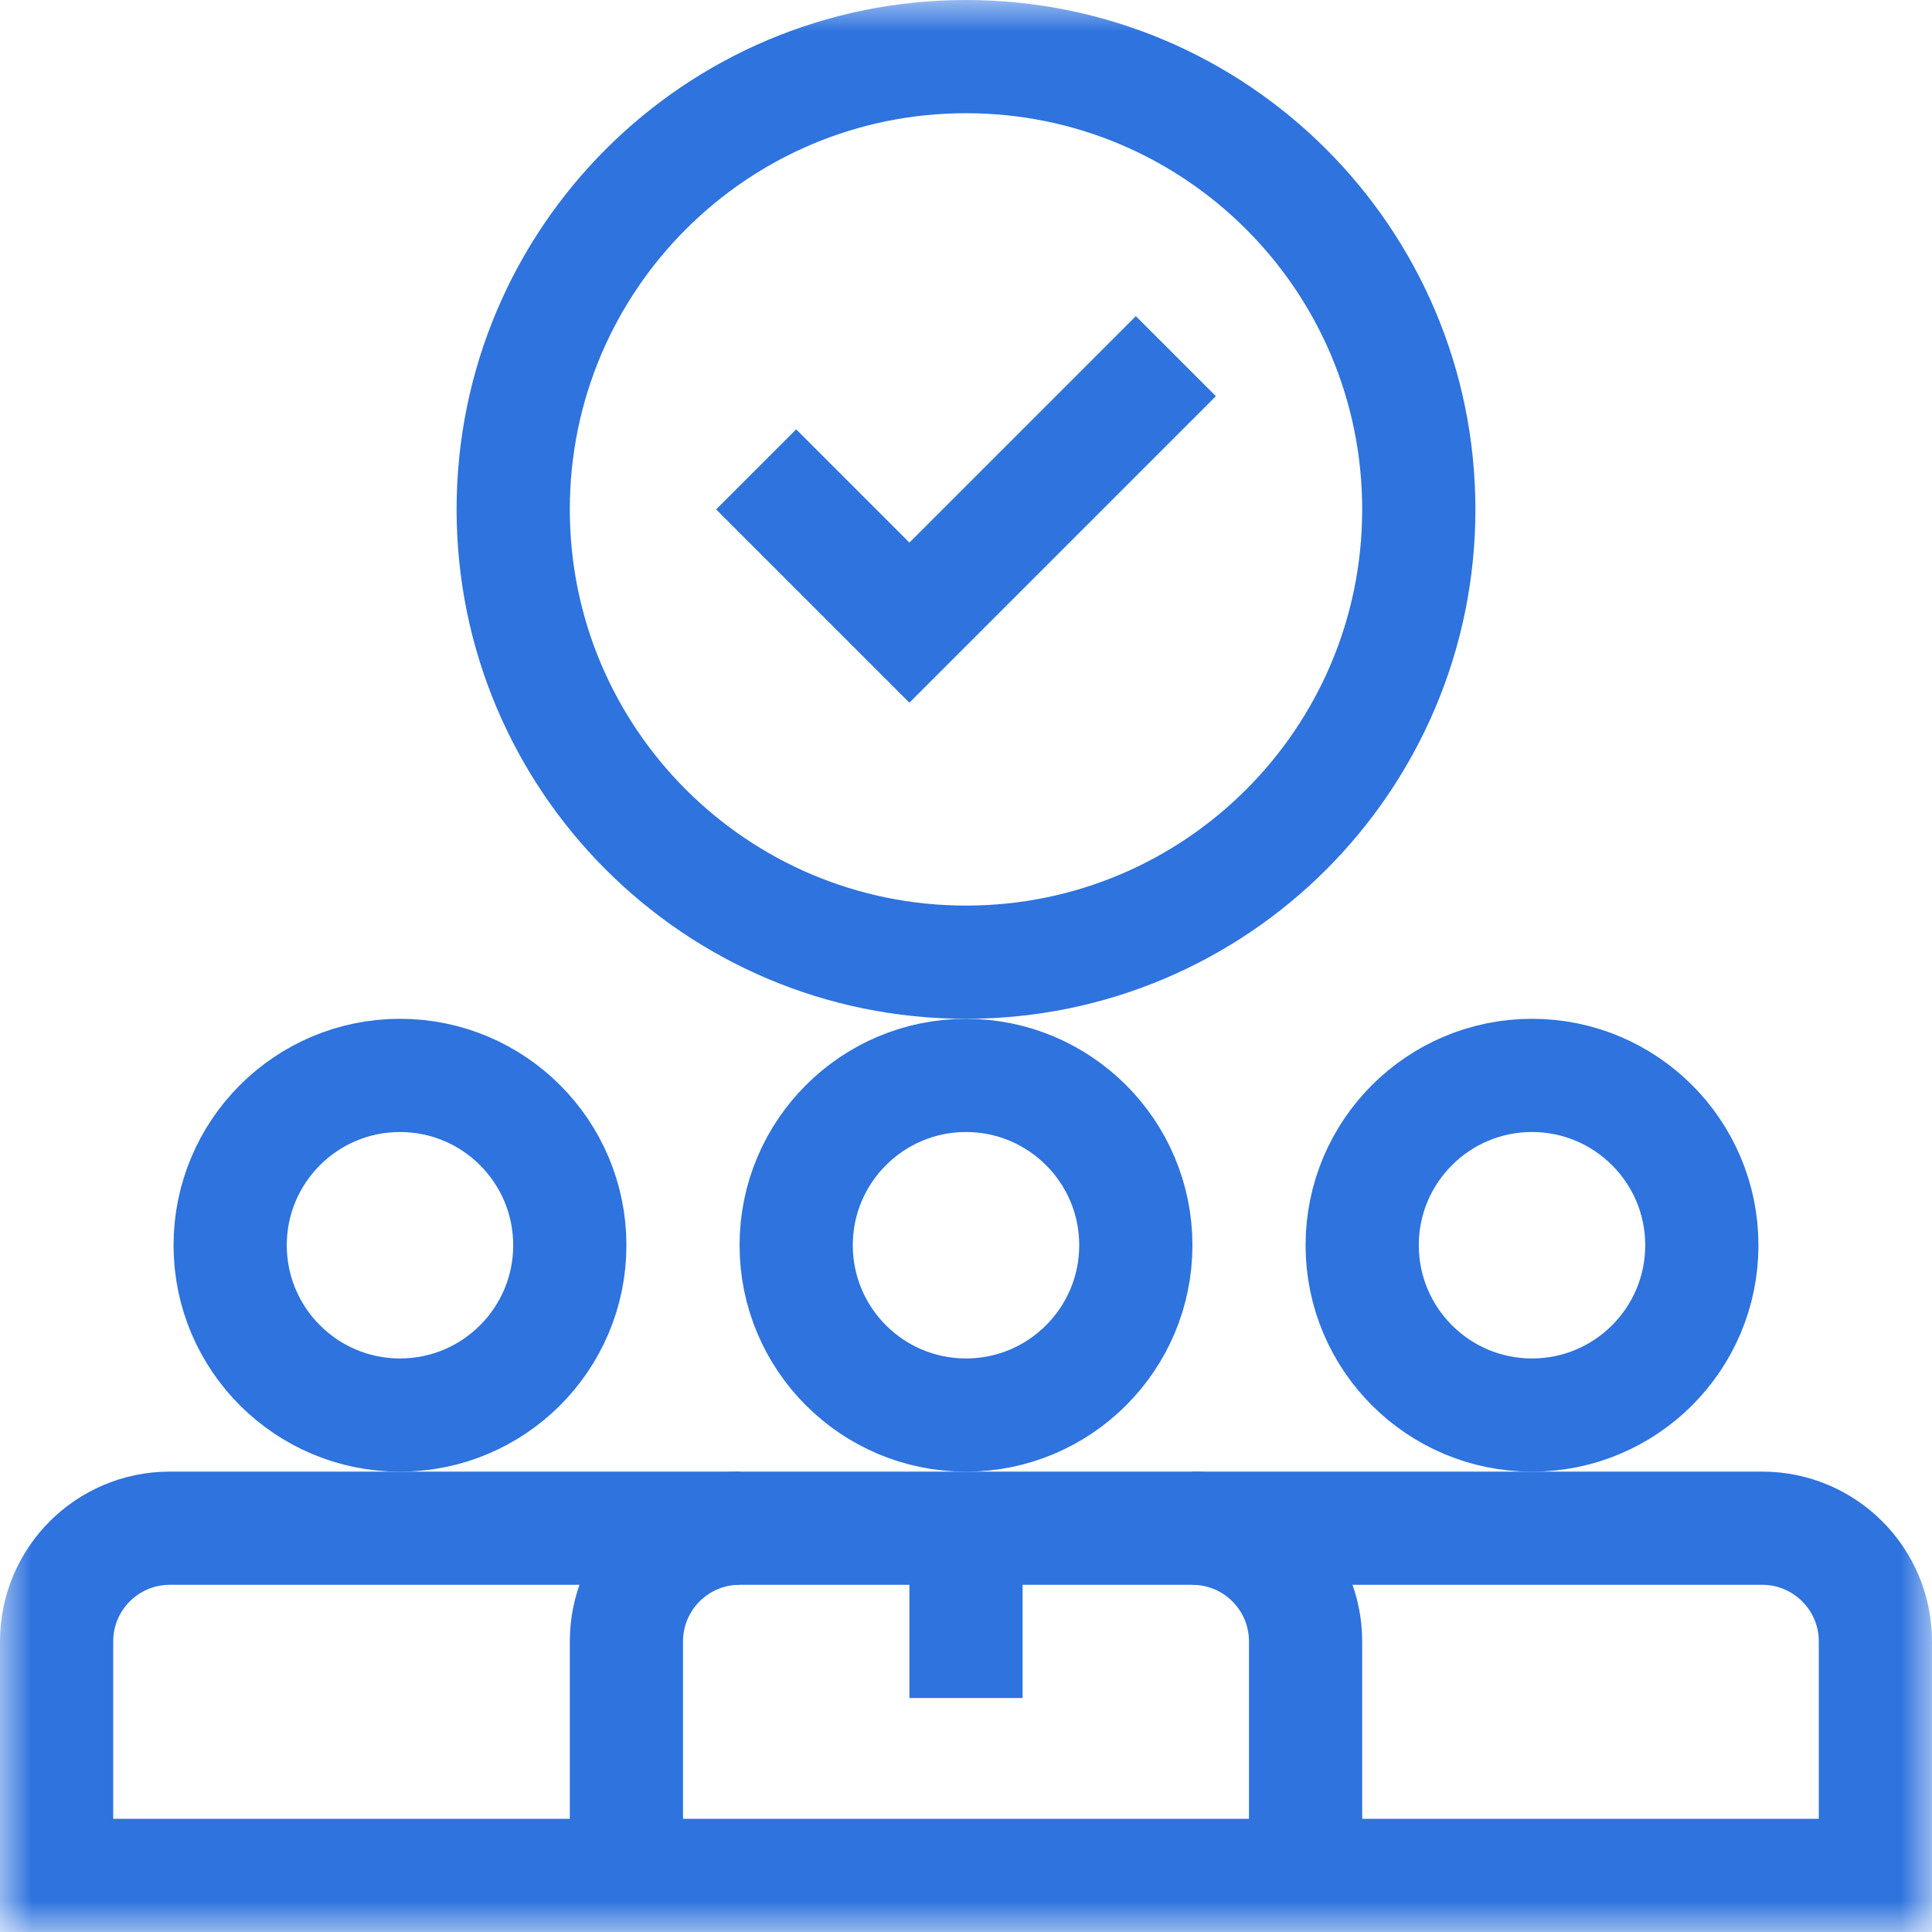<svg width="30" height="30" viewBox="0 0 30 30" fill="none" xmlns="http://www.w3.org/2000/svg">
<g clip-path="url(#clip0_706_25459)">
<g clip-path="url(#clip1_706_25459)">
<mask id="mask0_706_25459" style="mask-type:luminance" maskUnits="userSpaceOnUse" x="0" y="0" width="30" height="30">
<path d="M0 1.90735e-06H30V30H0V1.90735e-06Z" fill="white"/>
</mask>
<g mask="url(#mask0_706_25459)">
<path d="M17.637 19.336C17.637 20.792 16.456 21.973 15 21.973C13.544 21.973 12.363 20.792 12.363 19.336C12.363 17.88 13.544 16.699 15 16.699C16.456 16.699 17.637 17.88 17.637 19.336Z" stroke="#2E73DE" stroke-width="1.758" stroke-miterlimit="10"/>
<path d="M20.273 29.121H9.727V25.488C9.727 24.517 10.514 23.73 11.484 23.73H18.516C19.486 23.73 20.273 24.517 20.273 25.488V29.121Z" stroke="#2E73DE" stroke-width="1.758" stroke-miterlimit="10"/>
<path d="M26.426 19.336C26.426 20.792 25.245 21.973 23.789 21.973C22.333 21.973 21.152 20.792 21.152 19.336C21.152 17.88 22.333 16.699 23.789 16.699C25.245 16.699 26.426 17.88 26.426 19.336Z" stroke="#2E73DE" stroke-width="1.758" stroke-miterlimit="10"/>
<path d="M18.516 23.73H27.363C28.334 23.73 29.121 24.517 29.121 25.488V29.121H20.273" stroke="#2E73DE" stroke-width="1.758" stroke-miterlimit="10"/>
<path d="M8.848 19.336C8.848 20.792 7.667 21.973 6.211 21.973C4.755 21.973 3.574 20.792 3.574 19.336C3.574 17.88 4.755 16.699 6.211 16.699C7.667 16.699 8.848 17.88 8.848 19.336Z" stroke="#2E73DE" stroke-width="1.758" stroke-miterlimit="10"/>
<path d="M9.727 29.121H0.879V25.488C0.879 24.517 1.666 23.73 2.637 23.73H11.484" stroke="#2E73DE" stroke-width="1.758" stroke-miterlimit="10"/>
<path d="M15 26.367V23.73" stroke="#2E73DE" stroke-width="1.758" stroke-miterlimit="10"/>
<path d="M7.969 7.91C7.969 11.793 11.117 14.941 15 14.941C18.883 14.941 22.031 11.793 22.031 7.91C22.031 4.027 18.883 0.879 15 0.879C11.117 0.879 7.969 4.027 7.969 7.91Z" stroke="#2E73DE" stroke-width="1.758" stroke-miterlimit="10"/>
<path d="M12.363 7.91L14.121 9.668L17.637 6.152" stroke="#2E73DE" stroke-width="1.758" stroke-miterlimit="10" stroke-linecap="square"/>
</g>
</g>
</g>
<defs>
<clipPath id="clip0_706_25459">
<rect width="30" height="30" fill="white"/>
</clipPath>
<clipPath id="clip1_706_25459">
<rect width="30" height="30" fill="white"/>
</clipPath>
</defs>
</svg>
